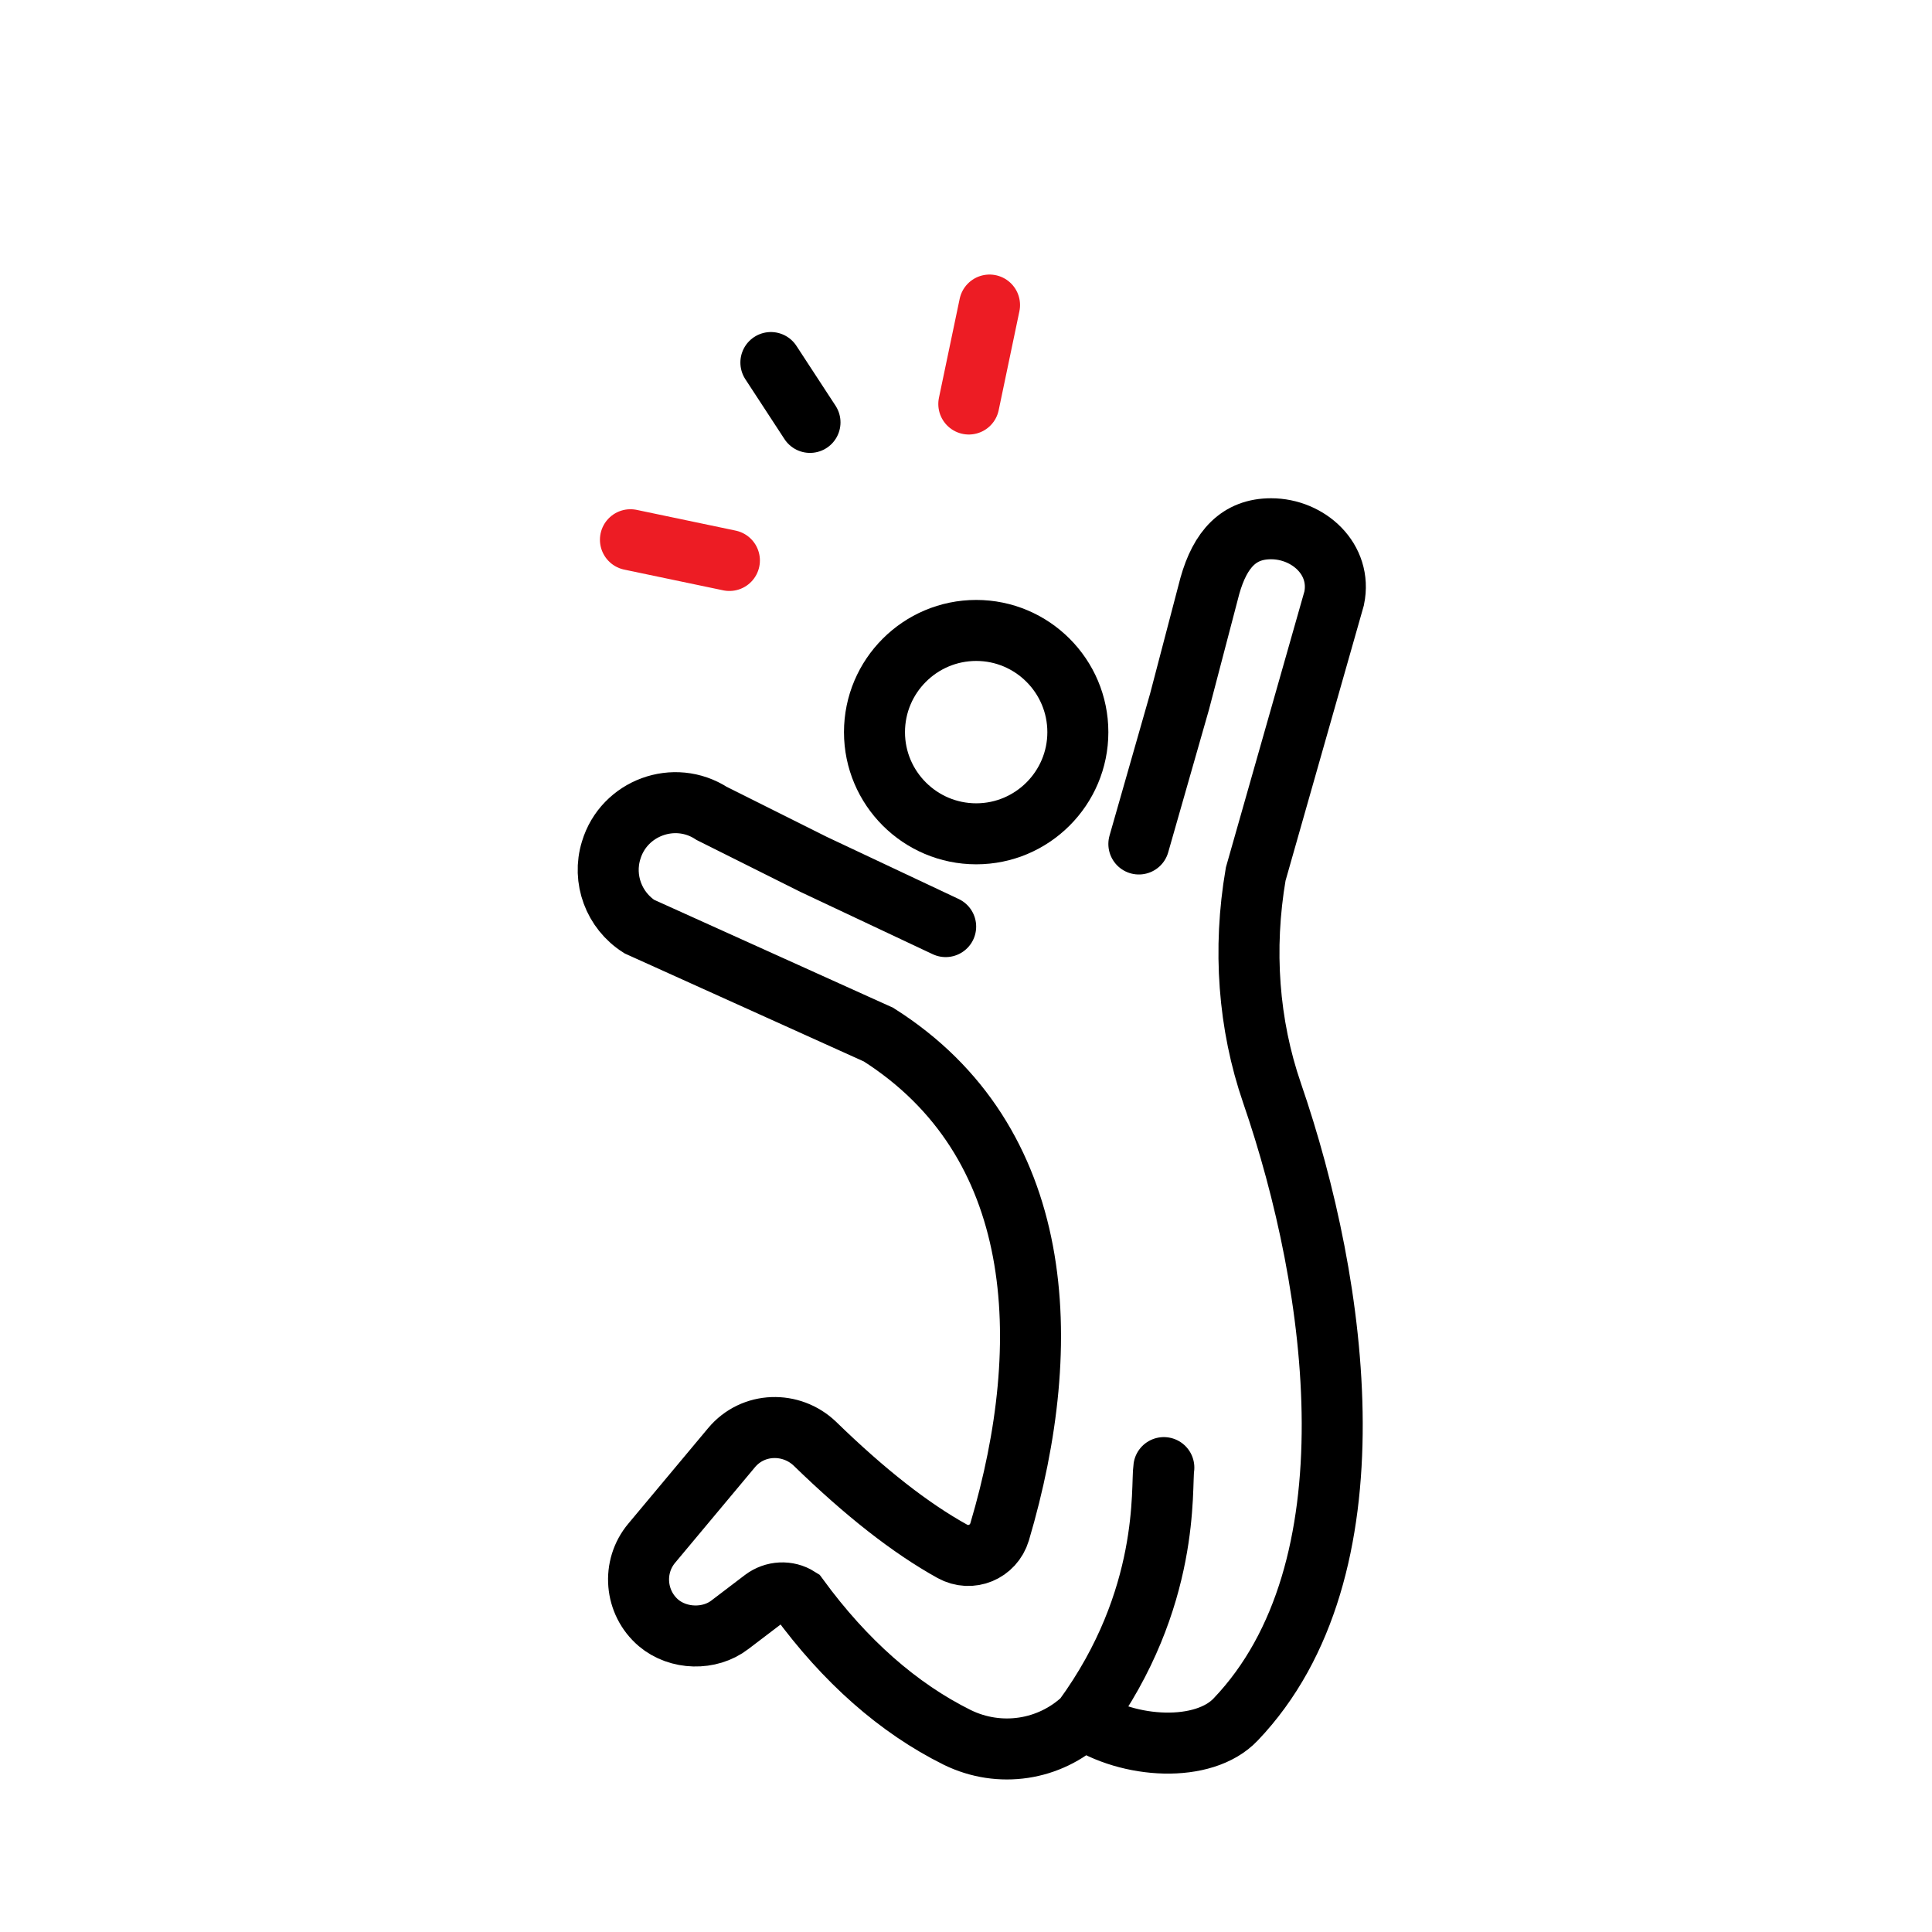 <svg width="95" height="95" viewBox="0 0 95 95" fill="none" xmlns="http://www.w3.org/2000/svg">
<path d="M48.003 41C50.757 41 53 38.757 53 36.002C53 33.243 50.757 31 48.003 31C45.243 31 43 33.243 43 36.002C43 38.757 45.243 41 48.003 41Z" stroke="black" stroke-width="3"/>
<path d="M53.27 84.511C55.498 85.996 59.188 86.211 60.761 84.548C67.754 77.221 65.831 63.273 62.547 53.743C61.388 50.379 61.112 46.671 61.745 42.981L65.603 29.42C66 27.5 64.337 26 62.5 26C60.922 26 60 27 59.49 28.812L58 34.5L56 41.5M53.27 84.511C57.592 78.604 57.087 73.099 57.228 72.165M53.27 84.511C51.61 86.07 49.154 86.452 47.069 85.431C44.168 83.991 41.55 81.679 39.264 78.554C38.738 78.222 38.048 78.253 37.535 78.641L35.888 79.894C34.898 80.658 33.357 80.627 32.38 79.8C31.215 78.804 31.064 77.044 32.054 75.873L35.969 71.188C37.033 69.912 38.915 69.888 40.066 70.987C42.552 73.405 44.77 75.14 46.824 76.28C47.738 76.783 48.852 76.321 49.154 75.322C51.931 65.942 51.42 56.091 43.197 50.874L31.436 45.562C30.189 44.767 29.613 43.226 30.052 41.81C30.678 39.723 33.158 38.803 35 40L40 42.5L46.5 45.562" stroke="black" stroke-width="3" stroke-linecap="round"/>
<path d="M39.829 20.77L37.906 17.827" stroke="black" stroke-width="3" stroke-miterlimit="10" stroke-linecap="round" stroke-linejoin="round"/>
<path d="M47.638 19.866L48.657 15" stroke="#ED1C24" stroke-width="3" stroke-miterlimit="10" stroke-linecap="round" stroke-linejoin="round"/>
<path d="M35.866 27.559L31 26.54" stroke="#ED1C24" stroke-width="3" stroke-miterlimit="10" stroke-linecap="round" stroke-linejoin="round"/>
</svg>
